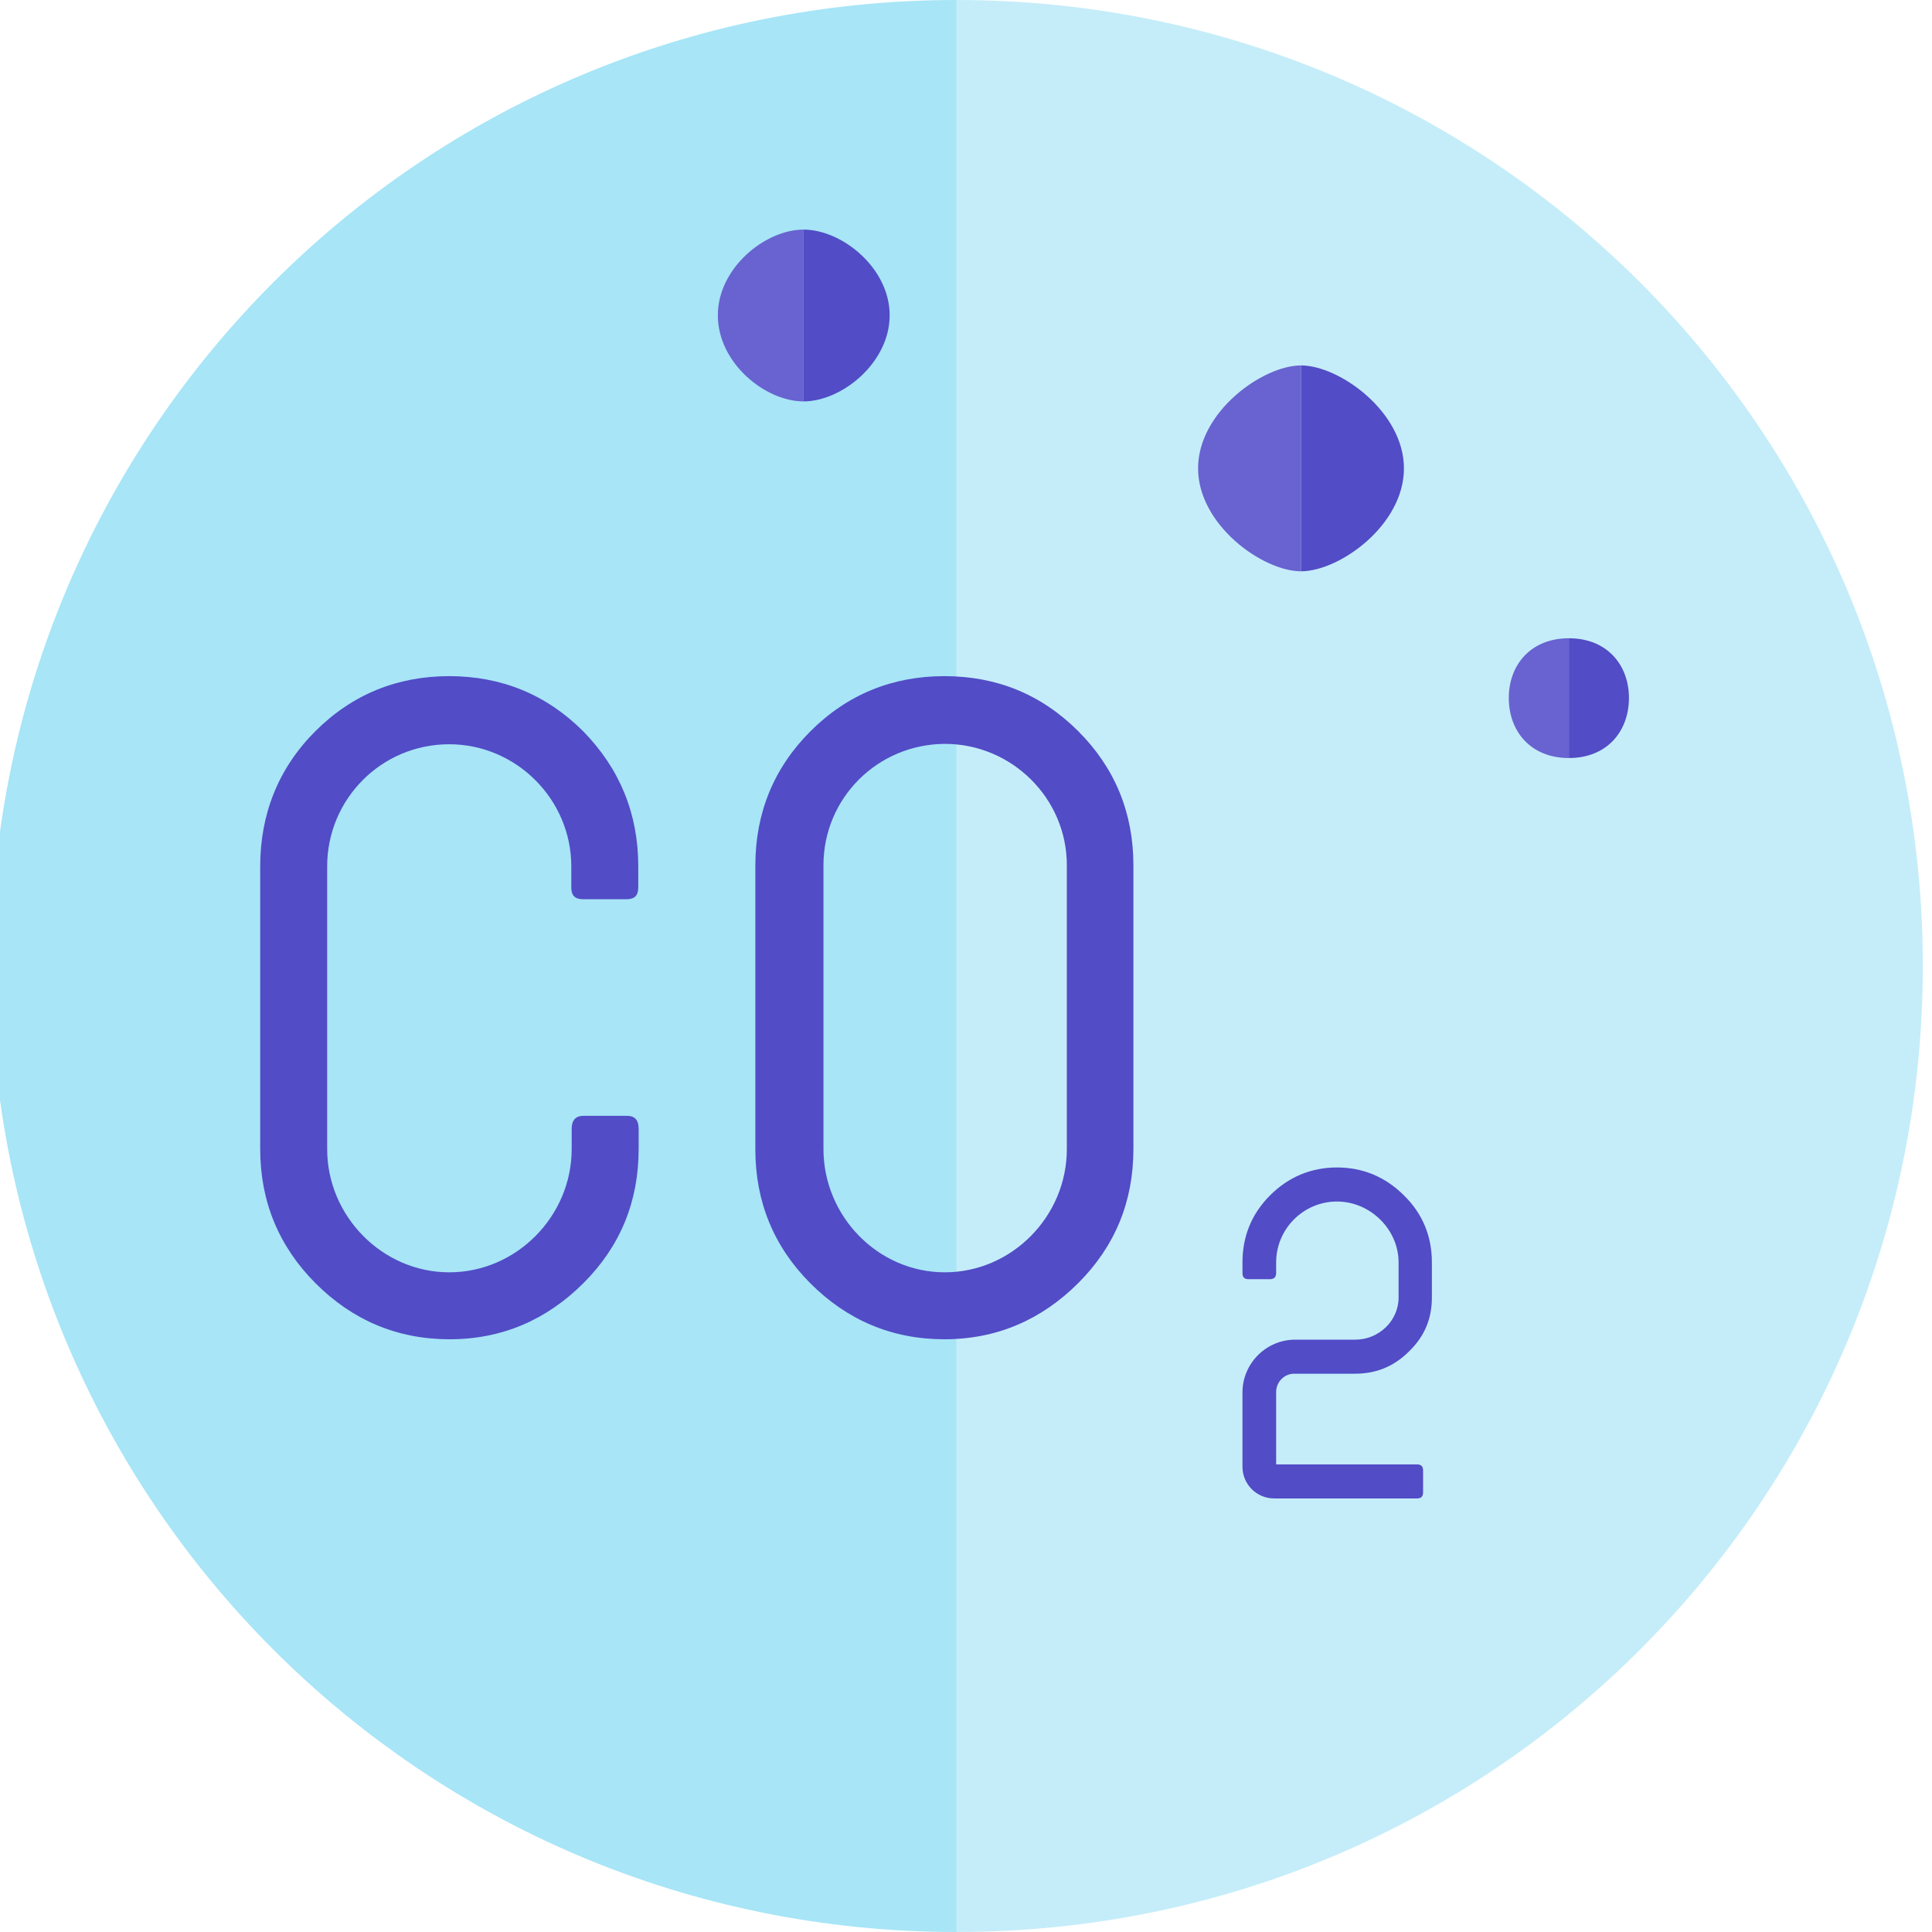 <?xml version="1.0" encoding="utf-8"?>
<!-- Generator: Adobe Illustrator 18.0.0, SVG Export Plug-In . SVG Version: 6.00 Build 0)  -->
<!DOCTYPE svg PUBLIC "-//W3C//DTD SVG 1.1//EN" "http://www.w3.org/Graphics/SVG/1.1/DTD/svg11.dtd">
<svg version="1.1" id="Layer_1" xmlns="http://www.w3.org/2000/svg" xmlns:xlink="http://www.w3.org/1999/xlink" x="0px" y="0px"
	 viewBox="0 0 50.49 50.49" enable-background="new 0 0 50.49 50.49" xml:space="preserve">
<path fill="#A7E5F7" d="M25,0v50.49c-14,0-25.24-11.3-25.24-25.25C-0.24,11.3,11,0,25,0z"/>
<path fill="#C5EDF9" d="M50.25,25.24C50.25,39.19,39,50.49,25,50.49V0C39,0,50.25,11.3,50.25,25.24z"/>
<path fill="#6863D0" d="M21,6v4.49c-1,0-2.24-1-2.24-2.25C18.76,7,20,6,21,6z"/>
<path fill="#524CC6" d="M23.25,8.24c0,1.24-1.25,2.25-2.25,2.25V6C22,6,23.25,7,23.25,8.24z"/>
<path fill="#6863D0" d="M34,9.55v5.38c-1,0-2.69-1.21-2.69-2.69C31.31,10.76,33,9.55,34,9.55z"/>
<path fill="#524CC6" d="M36.69,12.24c0,1.49-1.69,2.69-2.69,2.69V9.55C35,9.55,36.69,10.76,36.69,12.24z"/>
<path fill="#6863D0" d="M41,16.68v3.13c-1,0-1.57-0.7-1.57-1.57C39.43,17.38,40,16.68,41,16.68z"/>
<path fill="#524CC6" d="M42.57,18.24c0,0.87-0.57,1.57-1.57,1.57v-3.13C42,16.68,42.57,17.38,42.57,18.24z"/>
<g>
	<path fill="#524CC6" d="M14.94,30.03V29.5c0-0.22,0.1-0.34,0.31-0.34h1.13c0.22,0,0.31,0.12,0.31,0.34v0.53
		c0,1.37-0.48,2.54-1.44,3.5S13.12,35,11.75,35s-2.54-0.5-3.5-1.46S6.8,31.4,6.8,30.03v-7.39c0-1.37,0.48-2.57,1.44-3.53
		c0.96-0.96,2.14-1.44,3.5-1.44s2.54,0.48,3.5,1.44c0.96,0.98,1.44,2.16,1.44,3.53v0.55c0,0.22-0.1,0.31-0.31,0.31h-1.13
		c-0.22,0-0.31-0.1-0.31-0.31v-0.55c0-1.75-1.44-3.19-3.19-3.19c-1.78,0-3.19,1.44-3.19,3.19v7.39c0,1.75,1.44,3.22,3.19,3.22
		C13.5,33.25,14.94,31.78,14.94,30.03z"/>
	<path fill="#524CC6" d="M21.18,19.11c0.96-0.96,2.14-1.44,3.5-1.44c1.37,0,2.54,0.48,3.5,1.44c0.96,0.96,1.44,2.14,1.44,3.5v7.42
		c0,1.37-0.48,2.54-1.44,3.5S26.05,35,24.68,35c-1.37,0-2.54-0.5-3.5-1.46s-1.44-2.14-1.44-3.5v-7.42
		C19.74,21.25,20.22,20.07,21.18,19.11z M21.52,22.61v7.42c0,1.75,1.42,3.22,3.17,3.22c1.75,0,3.19-1.46,3.19-3.22v-7.42
		c0-1.75-1.44-3.17-3.19-3.17C22.93,19.45,21.52,20.86,21.52,22.61z"/>
</g>
<g>
	<path fill="#524CC6" d="M33.35,36.38v1.89h3.68c0.11,0,0.16,0.05,0.16,0.16V39c0,0.11-0.05,0.16-0.16,0.16H33.3
		c-0.46,0-0.83-0.37-0.83-0.83v-1.94c0-0.76,0.62-1.38,1.38-1.38h1.57c0.61,0,1.13-0.49,1.13-1.1v-0.92c0-0.86-0.74-1.59-1.61-1.59
		c-0.88,0-1.59,0.72-1.59,1.59v0.28c0,0.11-0.06,0.16-0.16,0.16h-0.56c-0.11,0-0.16-0.05-0.16-0.16v-0.28
		c0-0.68,0.24-1.27,0.72-1.75c0.48-0.48,1.07-0.73,1.75-0.73c0.68,0,1.27,0.25,1.75,0.73c0.49,0.48,0.73,1.07,0.73,1.75v0.92
		c0,0.55-0.19,1.01-0.59,1.4c-0.4,0.4-0.86,0.59-1.42,0.59h-1.57C33.57,35.89,33.35,36.11,33.35,36.38z"/>
</g>
<g>
</g>
<g>
</g>
<g>
</g>
<g>
</g>
<g>
</g>
<g>
</g>
<g>
</g>
<g>
</g>
<g>
</g>
<g>
</g>
<g>
</g>
<g>
</g>
<g>
</g>
<g>
</g>
<g>
</g>
</svg>
